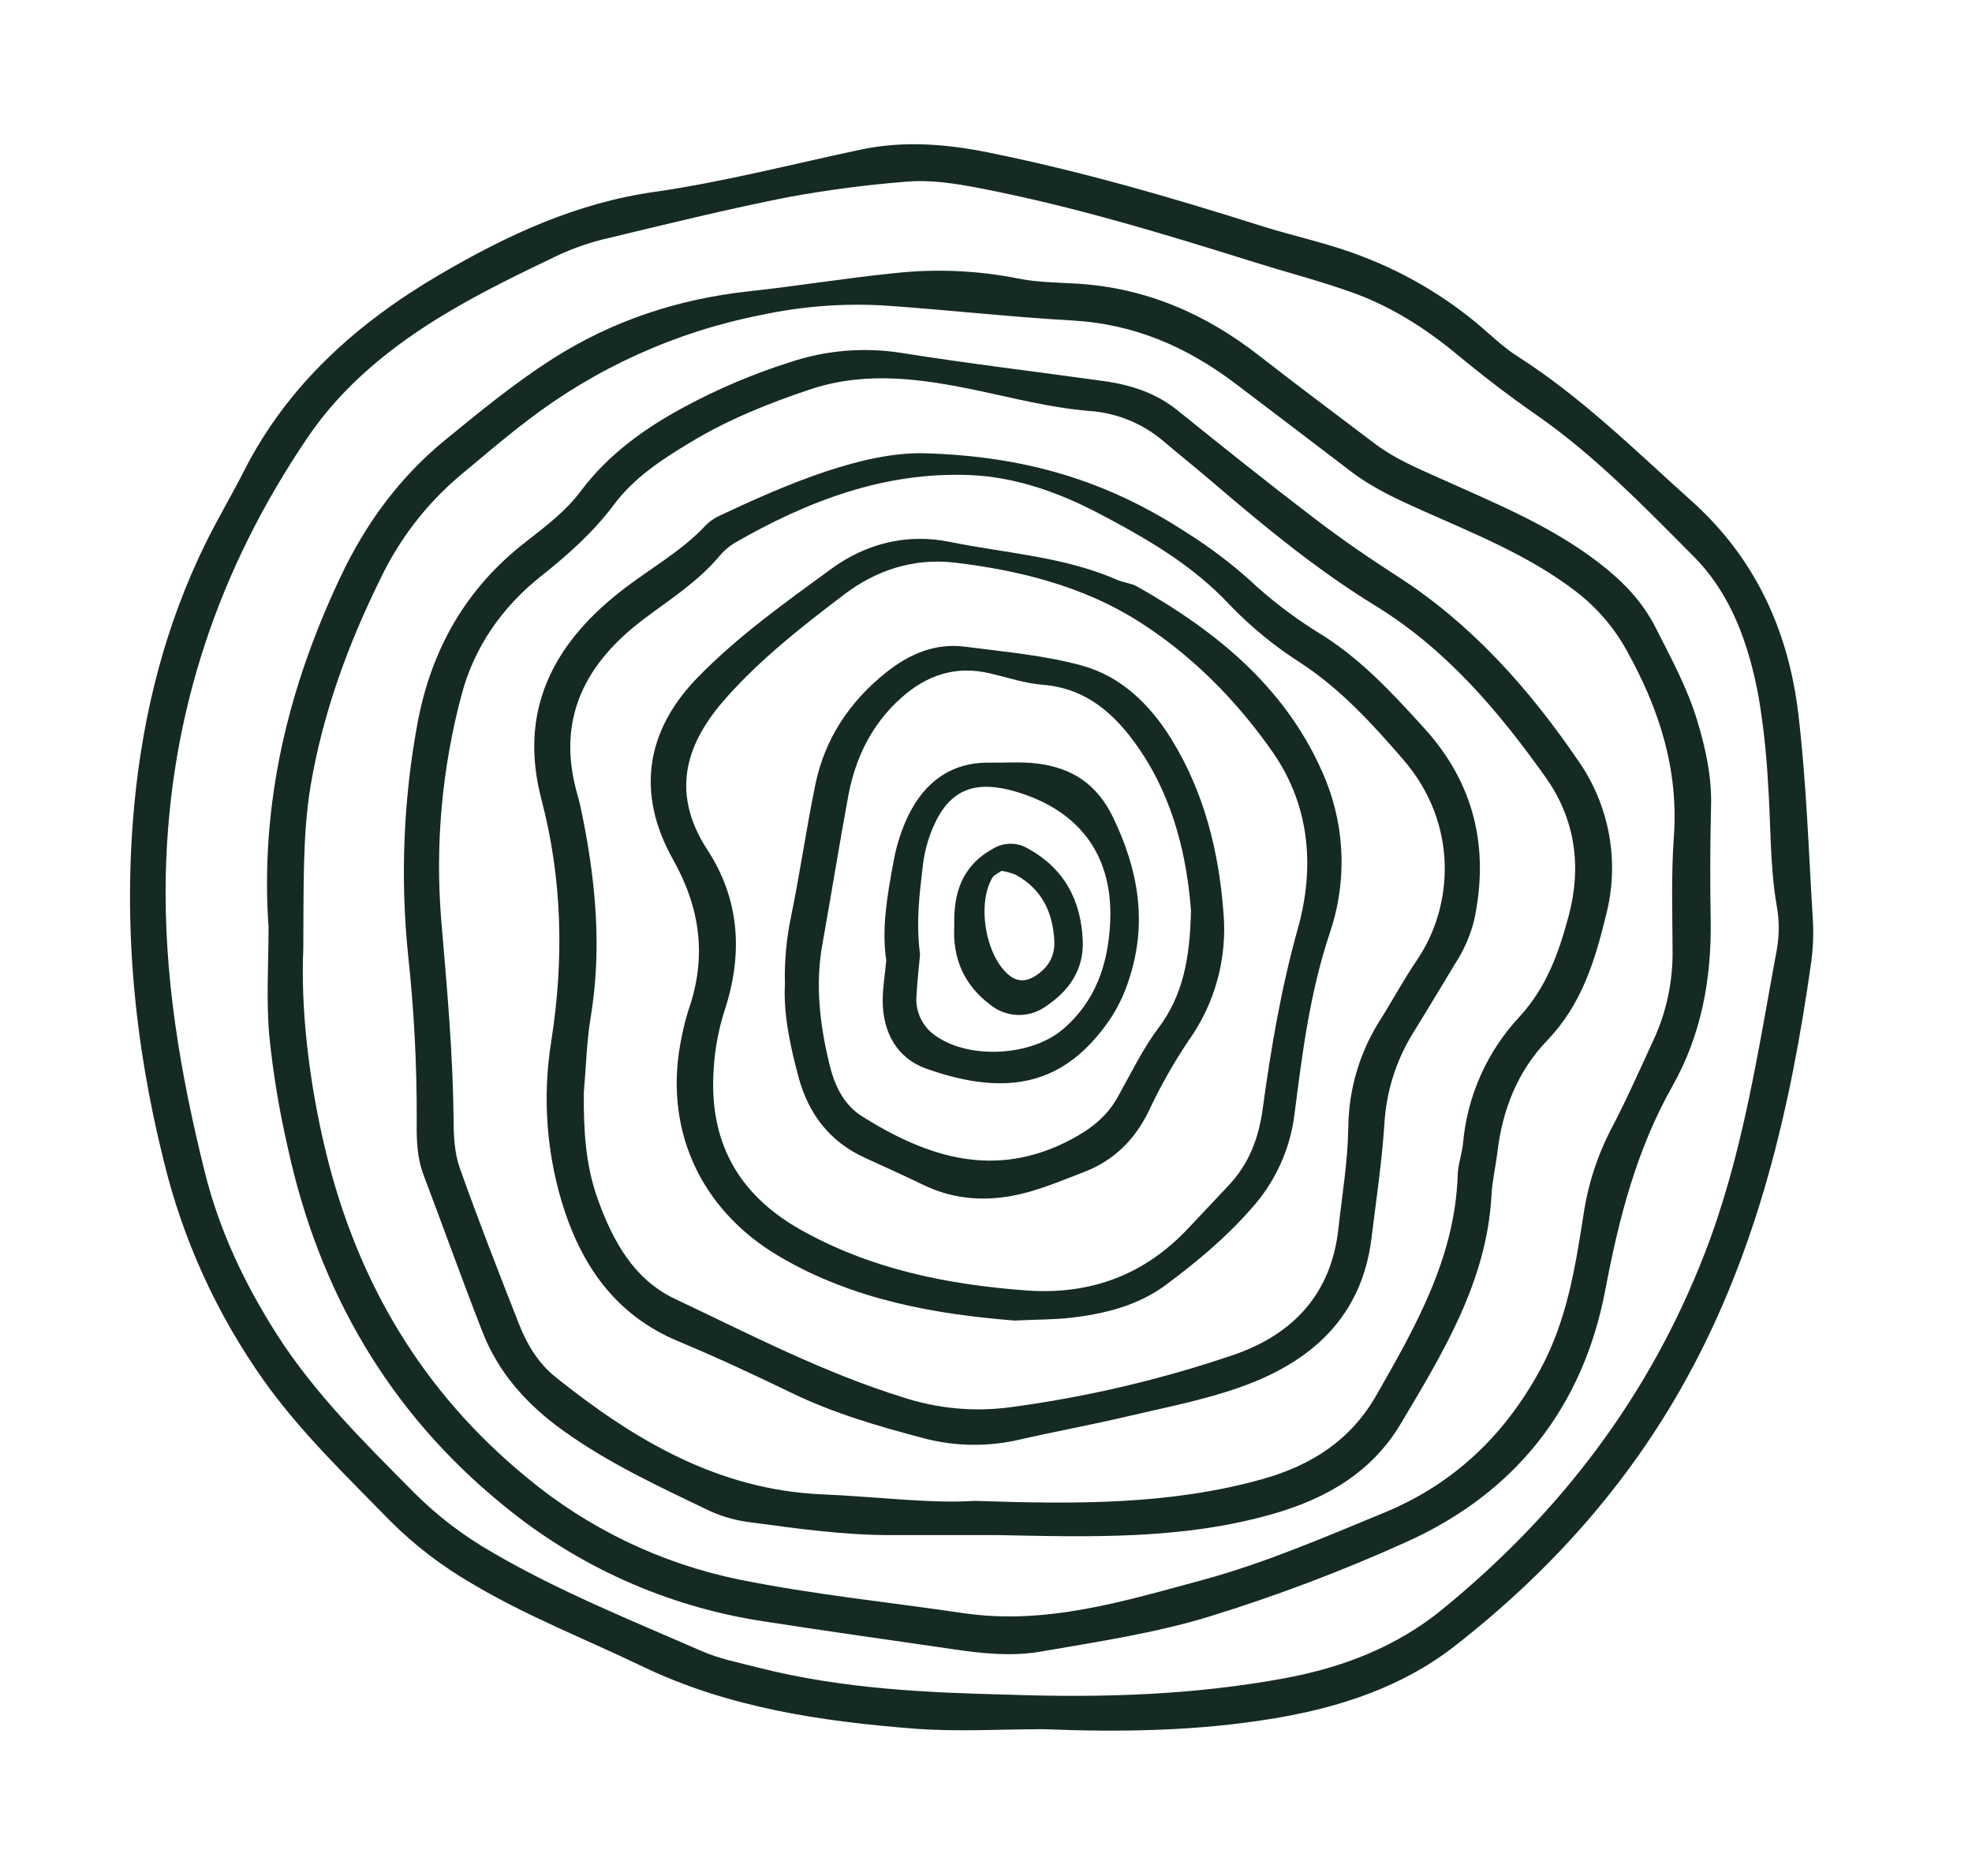 <svg xmlns="http://www.w3.org/2000/svg" width="553" height="526" viewBox="0 0 553 526" fill="none"><path d="M508.35 257.56C507.17 238.39 506.56 219.14 504.29 200.1C501.51 176.9 492.29 156.56 474.39 140.5C458.59 126.34 443.5 111.35 425.5 99.88C421.69 97.45 418.36 94.24 414.91 91.28C405.246 83.129 394.293 76.644 382.5 72.09C373.06 68.31 363.16 66.34 353.5 63.29C328.5 55.35 303.29 48.05 277.5 42.82C265.5 40.37 253.5 39.39 241.42 41.94C222.2 46 203.09 51 183.66 53.78C161.5 56.91 142.07 66 123.28 77C100.28 90.49 80.75 107.77 68.41 132.08C64.98 138.84 61.09 145.36 57.74 152.15C46.44 175.08 40.24 199.45 37.74 224.81C34.45 258.86 37.62 292.27 45.92 325.51C51.289 347.642 60.818 368.55 74 387.12C84.32 401.63 97.13 413.84 109.47 426.5C116.293 433.303 123.974 439.186 132.32 444C147.55 453.1 164.06 459.52 179.99 467.18C204.13 478.79 230.05 482.63 256.29 484.69C268.35 485.63 280.54 484.85 292.67 484.85C314.42 485.73 336.11 485.39 357.67 481.76C375.89 478.68 393.23 472.98 407.81 461.64C434.36 440.97 456.55 416.32 472.92 386.59C493.02 350.1 502.18 310.43 507.92 269.7C508.466 265.678 508.61 261.611 508.35 257.56ZM498.29 266.13C492.96 294.88 488.78 323.77 478.06 351.41C462.45 391.63 437.41 424.41 404.27 451.41C391.48 461.82 376.36 467.59 360.27 470.56C335.33 475.16 310.12 476.13 282.49 475.16C260.57 474.61 236.34 473.64 212.68 467.59C207.31 466.21 201.76 465.14 196.73 462.94C176.85 454.24 156.68 446.17 137.87 435.16C129.979 430.637 122.717 425.096 116.27 418.68C102.4 404.68 88.33 390.88 77.62 374.13C68.62 359.99 61.54 345.13 57.44 328.69C50.56 301.1 45.83 273.44 46.5 244.84C47.59 200.05 61.28 159.49 86.25 122.69C96.25 107.88 110.25 96.69 125.54 87.6C135.49 81.67 145.99 76.6 156.44 71.6C161.017 69.475 165.808 67.843 170.73 66.73C187.4 62.73 204.07 58.62 220.89 55.3C231.786 53.296 242.777 51.85 253.82 50.97C260.82 50.32 267.82 51.42 274.82 52.78C301.14 57.86 326.69 65.67 352.21 73.66C360.87 76.37 369.67 78.66 378.21 81.66C389.3 85.48 399.11 91.58 408.21 99.07C415.59 105.18 423.21 111.07 431.09 116.51C447.35 127.87 461.09 142.09 474.93 156.01C485.53 166.64 490.43 180.75 493.15 195.34C494.481 203.308 495.362 211.344 495.79 219.41C496.62 230.98 496.25 242.62 498.27 254.14C498.977 258.105 498.984 262.163 498.29 266.13Z" fill="#152A23"></path><path d="M464.26 175.94C460.52 168.57 455.02 162.94 448.49 157.89C434.71 147.24 418.76 140.89 403.13 133.82C397.13 131.12 391.13 128.59 385.81 124.6C374.94 116.38 364.01 108.24 353.26 99.85C338.13 88 321.32 80.7 302 79.53C296.46 79.2 290.82 79.18 285.41 78.07C273.989 75.815 262.291 75.319 250.72 76.6C237.17 77.97 223.72 80.19 210.18 81.66C190.26 83.82 171.81 89.85 154.87 100.66C144.19 107.5 134.46 115.5 124.68 123.49C111.9 134 102.5 146.9 95.5 161.73C80.75 192.85 72.9 225.4 75.31 260C75.31 270.09 74.63 280.25 75.5 290.27C76.56 300.822 78.287 311.296 80.67 321.63C89.41 362 109.05 396 141.24 422.14C162.033 439.239 187.044 450.427 213.65 454.53C231.6 457.35 249.65 459.83 267.58 462.47C275.58 463.65 283.79 464.47 291.74 463.11C307.65 460.35 323.74 457.96 339.14 453.26C357.955 447.46 376.388 440.486 394.33 432.38C424.94 418.62 443.94 394.56 450.19 361.6C453.97 341.6 458.92 322.37 469 304.52C477.14 290.12 480 274.3 479.72 257.81C479.527 247.21 479.563 236.603 479.83 225.99C480.04 217.77 478.33 209.99 475.99 202.18C473.2 192.93 468.6 184.5 464.26 175.94ZM469.39 234.7C468.63 245.26 468.99 255.91 469.03 266.53C469.141 275.155 467.327 283.695 463.72 291.53C459.9 299.78 456.25 308.12 452.02 316.16C448.028 323.753 445.343 331.965 444.08 340.45C441.75 355.38 439.39 370.29 431.95 383.99C421.89 402.54 407.52 416.16 388.18 424.13C371.38 431.05 354.55 438.34 337.09 443.05C315.29 448.94 293.28 455.74 270.09 452.3C249.09 449.21 227.96 447.08 207.22 442.88C185.325 438.389 164.879 428.558 147.7 414.26C118.5 390.31 100.29 359.63 91.4 323.06C86.46 302.75 84.32 282.28 85.05 266.06C85.18 247.82 84.86 234.18 87.05 220.63C90.5 200 97.61 180.6 106.82 162C112.095 151.025 119.622 141.284 128.91 133.41C135.12 128.23 141.27 122.97 147.69 118.07C166.985 103.212 189.465 93.035 213.36 88.34C224.654 85.902 236.225 84.997 247.76 85.65C265.39 86.84 282.95 88.86 300.56 89.85C318.17 90.84 332.82 97.28 346.41 107.53C357.29 115.74 368.11 124.04 378.97 132.29C385.05 136.91 391.89 140.04 398.84 143.14C413.57 149.71 428.6 155.7 441.65 165.63C447.686 170.192 452.68 175.987 456.3 182.63C465.3 198.85 470.76 215.77 469.39 234.7Z" fill="#152A23"></path><path d="M391.94 161.63C383.88 156.44 375.94 150.99 368.36 145.18C355.52 135.38 342.89 125.29 330.36 115.18C324.22 110.18 317.15 107.92 309.56 106.86C290.61 104.2 271.56 101.96 252.7 98.94C242.197 97.297 231.453 98.213 221.38 101.61C211.259 104.829 201.458 108.977 192.1 114C180.91 120 170.64 127.33 162.9 137.66C158.6 143.41 152.9 147.66 147.36 152C130.63 165 120.93 182.1 117.07 202.82C113.126 224.213 112.237 246.057 114.43 267.7C116.124 283.261 116.935 298.906 116.86 314.56C116.79 319.62 116.95 324.63 118.79 329.49C124.33 344.12 129.59 358.86 135.29 373.43C139.82 385.04 147.79 393.86 157.95 401.15C170.77 410.36 184.95 416.88 199.05 423.67C202.734 425.332 206.654 426.412 210.67 426.87C223.67 428.62 236.67 430.45 249.85 430.43H280.15C305.86 430.95 331.46 431.74 356.76 424.55C372.24 420.16 384.83 412.62 392.86 399.12C404.69 379.21 416.96 359.26 418.26 335.05C418.47 331.05 419.44 327.05 419.91 323.05C421.31 311.15 425.62 300.3 433.86 291.74C443.49 281.74 447.22 269.56 450.36 256.66C452.29 249.278 452.587 241.565 451.23 234.057C449.872 226.549 446.893 219.428 442.5 213.19C428.78 193.11 412.71 175 391.94 161.63ZM439.87 256.91C437.09 267.27 433.65 276.86 426.12 285.07C417.06 294.757 411.489 307.19 410.29 320.4C410.01 323.4 408.88 326.4 408.78 329.4C408.05 352.55 397 371.92 385.97 391.21C378.89 403.62 368.04 410.8 354.04 414.72C328.29 421.92 302.2 421.81 273.35 420.83C260.75 421.64 245.68 419.64 230.56 419C201.36 417.77 177.74 403.69 155.76 386.1C150.97 382.27 147.76 376.93 145.54 371.25C139.82 356.7 134.12 342.13 128.9 327.4C127.43 323.23 127.23 318.47 127.19 313.97C127.03 295.27 125.32 276.68 123.74 258.07C122.009 236.878 123.92 215.546 129.39 195C132.91 181.52 140.74 170.26 151.73 161.54C159.28 155.54 166.38 149.24 172.19 141.46C177.72 134.06 185.35 128.99 193.19 124.28C204.01 117.67 215.7 113 227.73 109C243.23 104 258.73 106.25 274.08 109.48C284.41 111.66 294.62 114.31 305.22 115.21C312.846 115.685 320.121 118.578 325.99 123.47C330.59 127.4 335.34 131.16 339.93 135.1C354.51 147.58 369.28 159.79 385.71 169.85C405.5 182 420.2 199.34 433.4 217.9C441.66 229.5 443.65 242.79 439.87 256.91Z" fill="#152A23"></path><path d="M369.29 177.13C362.436 172.849 356.018 167.905 350.13 162.37C344.84 157.685 339.186 153.428 333.22 149.64C312.54 136.1 290.06 127.92 258.95 127.08C242.2 126.81 221.69 135.18 201.52 144.73C200.142 145.377 198.894 146.272 197.84 147.37C190.84 154.81 181.84 159.67 173.94 165.89C155.01 180.76 145.32 199.4 151.84 224.19C157.69 246.49 158.18 269.01 154.61 291.8C152.16 306.824 153.138 322.207 157.47 336.8C162.76 354.45 172.37 368.64 190.21 376.08C200.92 380.55 211.45 385.46 221.89 390.52C233.78 396.29 246.36 399.93 259.05 403.28C267.886 405.607 277.159 405.724 286.05 403.62C295.89 401.37 305.83 399.56 315.65 397.25C326.44 394.71 337.44 392.63 347.85 388.93C367.62 381.93 381.91 369.37 384.62 347.05C385.9 336.53 387.49 326.05 388.2 315.45C388.67 306.342 391.421 297.498 396.2 289.73C400.2 283.3 404.08 276.78 408 270.3C410.499 266.502 412.332 262.305 413.42 257.89C417.68 237.73 413.42 219.71 399.57 204.38C390.43 194.31 381.24 184.3 369.29 177.13ZM397.4 269.13C393.7 274.54 390.59 280.35 387.1 285.9C381.343 294.886 378.225 305.309 378.1 315.98C377.97 325.6 376.37 335.05 375.31 344.58C373.31 362.89 362.47 374.13 346.23 379.79C325.694 386.805 304.514 391.772 283 394.62C272.956 395.912 262.749 394.938 253.13 391.77C230.85 384.85 210.25 374.11 189.31 364.21C177.67 358.71 171.81 347.86 167.62 336.21C164.14 326.56 163.62 316.48 163.72 306.29C164.34 299.29 164.5 292.15 165.65 285.2C168.75 266.46 167.15 247.98 163.48 229.54C162.98 227.07 162.48 224.6 161.75 222.17C155.97 201.29 164.34 185.75 180.58 173.55C187.84 168.09 195.52 163.22 201.5 156.21C202.773 154.626 204.308 153.273 206.04 152.21C226.46 140.49 248.04 132.21 272.04 133.21C284.78 133.75 296.92 138.06 308.04 143.91C321.39 150.91 334.5 158.43 345.04 169.81C351.008 175.969 357.681 181.403 364.92 186C376.08 193.35 384.87 203 393.46 212.92C409.22 231.11 407.5 254.32 397.4 269.1V269.13Z" fill="#152A23"></path><path d="M319 164.52C317.28 163.52 315.12 163.39 313.28 162.58C298.28 156.03 282 155.13 266.28 151.93C254.4 149.51 242.9 152.37 233.2 159.44C220.2 168.93 206.95 178.35 195.65 189.94C181.03 204.94 178.37 222.54 188.74 241C196.43 254.7 198.22 268.36 193.11 283.09C192.343 285.495 191.715 287.943 191.23 290.42C185.71 315.86 196.01 339.03 218.5 352.27C239.5 364.66 262.7 368.52 284.44 370.27C291.08 369.97 295.64 370.01 300.14 369.5C309.75 368.4 319.08 366.12 327 360.23C335.51 353.91 343.62 347.15 350.68 339.13C357.516 331.668 361.839 322.249 363.04 312.2C365.2 295.26 367.34 278.34 372.83 261.84C377.68 247.808 377.303 232.497 371.77 218.72C361.5 193.64 341.85 177.43 319 164.52ZM363.95 260.35C359.29 276.99 356.43 293.8 354.12 310.75C352.97 319.16 350.27 326.31 344.52 332.4L333.11 344.51C320.87 357.51 305.8 363.09 287.99 361.85C265.76 360.2 244.21 355.92 224.42 344.75C206.75 334.75 198.73 319.82 200.14 299.66C200.475 294.118 201.5 288.639 203.19 283.35C208.37 267.63 207.52 252.28 198.37 238.29C187.37 221.42 193.15 207.44 203.62 195.68C213.38 184.68 224.96 175.62 236.62 166.77C245.62 159.91 256.15 156.37 267.86 157.77C286.07 159.94 303.86 164.46 319.26 174.21C334.16 183.64 346.75 196.34 356.95 210.97C367.5 226.18 368.66 243.53 363.95 260.35Z" fill="#152A23"></path><path d="M328.5 207.27C322.5 197.55 314.38 189.61 303.36 186.61C292.77 183.72 281.61 182.75 270.65 181.33C262.18 180.23 254.88 183.41 248.33 188.68C238.14 196.87 231.28 207.21 228.64 220.01C226.1 232.34 224.35 244.83 221.8 257.15C220.511 263.347 219.944 269.672 220.11 276C219.68 284.35 221.57 293.25 223.93 302C226.67 312.21 232.6 320.09 242.47 324.6C247.96 327.12 253.47 329.6 258.91 332.23C267.97 336.62 277.44 336.99 286.91 334.63C292.73 333.18 298.34 330.78 303.97 328.63C312.35 325.41 318.21 319.63 322.18 311.46C325.379 304.621 329.1 298.038 333.31 291.77C340.714 281.386 344.184 268.707 343.1 256C341.8 238.77 337.72 222.19 328.5 207.27ZM324.89 288.17C320.41 294.17 317.08 301.1 313.39 307.69C310.31 313.18 305.79 316.64 300.2 319.58C279.11 330.67 260.2 324.58 241.8 313.05C236.31 309.62 233.88 303.88 232.48 297.95C229.91 287.11 228.59 276.12 230.59 264.95C233.07 251.05 235.31 237.12 237.86 223.24C239.86 212.56 244.38 203.16 252.62 195.77C259.85 189.27 268.06 186.5 277.74 188.83C282.64 190 287.53 191.62 292.51 192.02C304.83 193.02 312.84 200.43 319.28 209.73C329.35 224.26 332.89 240.96 333.98 255.29C333.69 269.1 331.62 279.16 324.92 288.17H324.89Z" fill="#152A23"></path><path d="M291.1 214.12C286.64 213.53 282.05 213.9 277.52 213.84C266.68 213.7 259.36 219.29 254.77 228.55C252.809 232.633 251.406 236.962 250.6 241.42C248.85 250.83 247.16 260.31 248.53 269.3C248.14 273.5 247.53 277.01 247.53 280.53C247.53 289.44 251.53 296.73 259.78 299.66C282.48 307.66 298.78 304.42 311.57 285.35C313.748 281.966 315.457 278.303 316.65 274.46C321.8 258.73 319.26 243.9 312.11 229.14C307.61 219.85 300.66 215.36 291.1 214.12ZM298.1 288.56C289.4 296.05 272.33 297.11 262.81 290.72C260.873 289.52 259.305 287.809 258.28 285.774C257.255 283.739 256.812 281.461 257 279.19C257.26 274.69 257.79 270.19 258 267.66C256.82 258.12 257.88 250.66 258.74 243.14C258.993 240.643 259.495 238.177 260.24 235.78C264.86 221.57 272.57 217.78 286.8 222.58C303.8 228.3 312.35 241.09 311.29 259.17C310.66 270.63 307.11 280.84 298.12 288.56H298.1Z" fill="#152A23"></path><path d="M288.27 237.92C286.765 237.023 285.04 236.56 283.288 236.581C281.536 236.602 279.824 237.107 278.34 238.04C269.8 242.77 267.34 250.45 267.61 259.43C267.06 268.7 270.33 276.18 277.69 281.72C279.844 283.474 282.511 284.48 285.287 284.586C288.062 284.693 290.798 283.894 293.08 282.31C299.73 277.93 304 271.94 303.63 263.65C303.14 252.4 298.42 243.51 288.27 237.92ZM290.15 273.76C287.78 275.22 285.39 275.3 283.2 273.61C276.48 268.45 273.83 253.61 278.29 246.1C278.75 245.33 279.83 244.92 280.85 244.18C282.223 244.388 283.566 244.76 284.85 245.29C292.15 249.29 295.26 255.79 295.65 263.8C295.89 268.19 293.86 271.46 290.15 273.76Z" fill="#152A23"></path></svg>